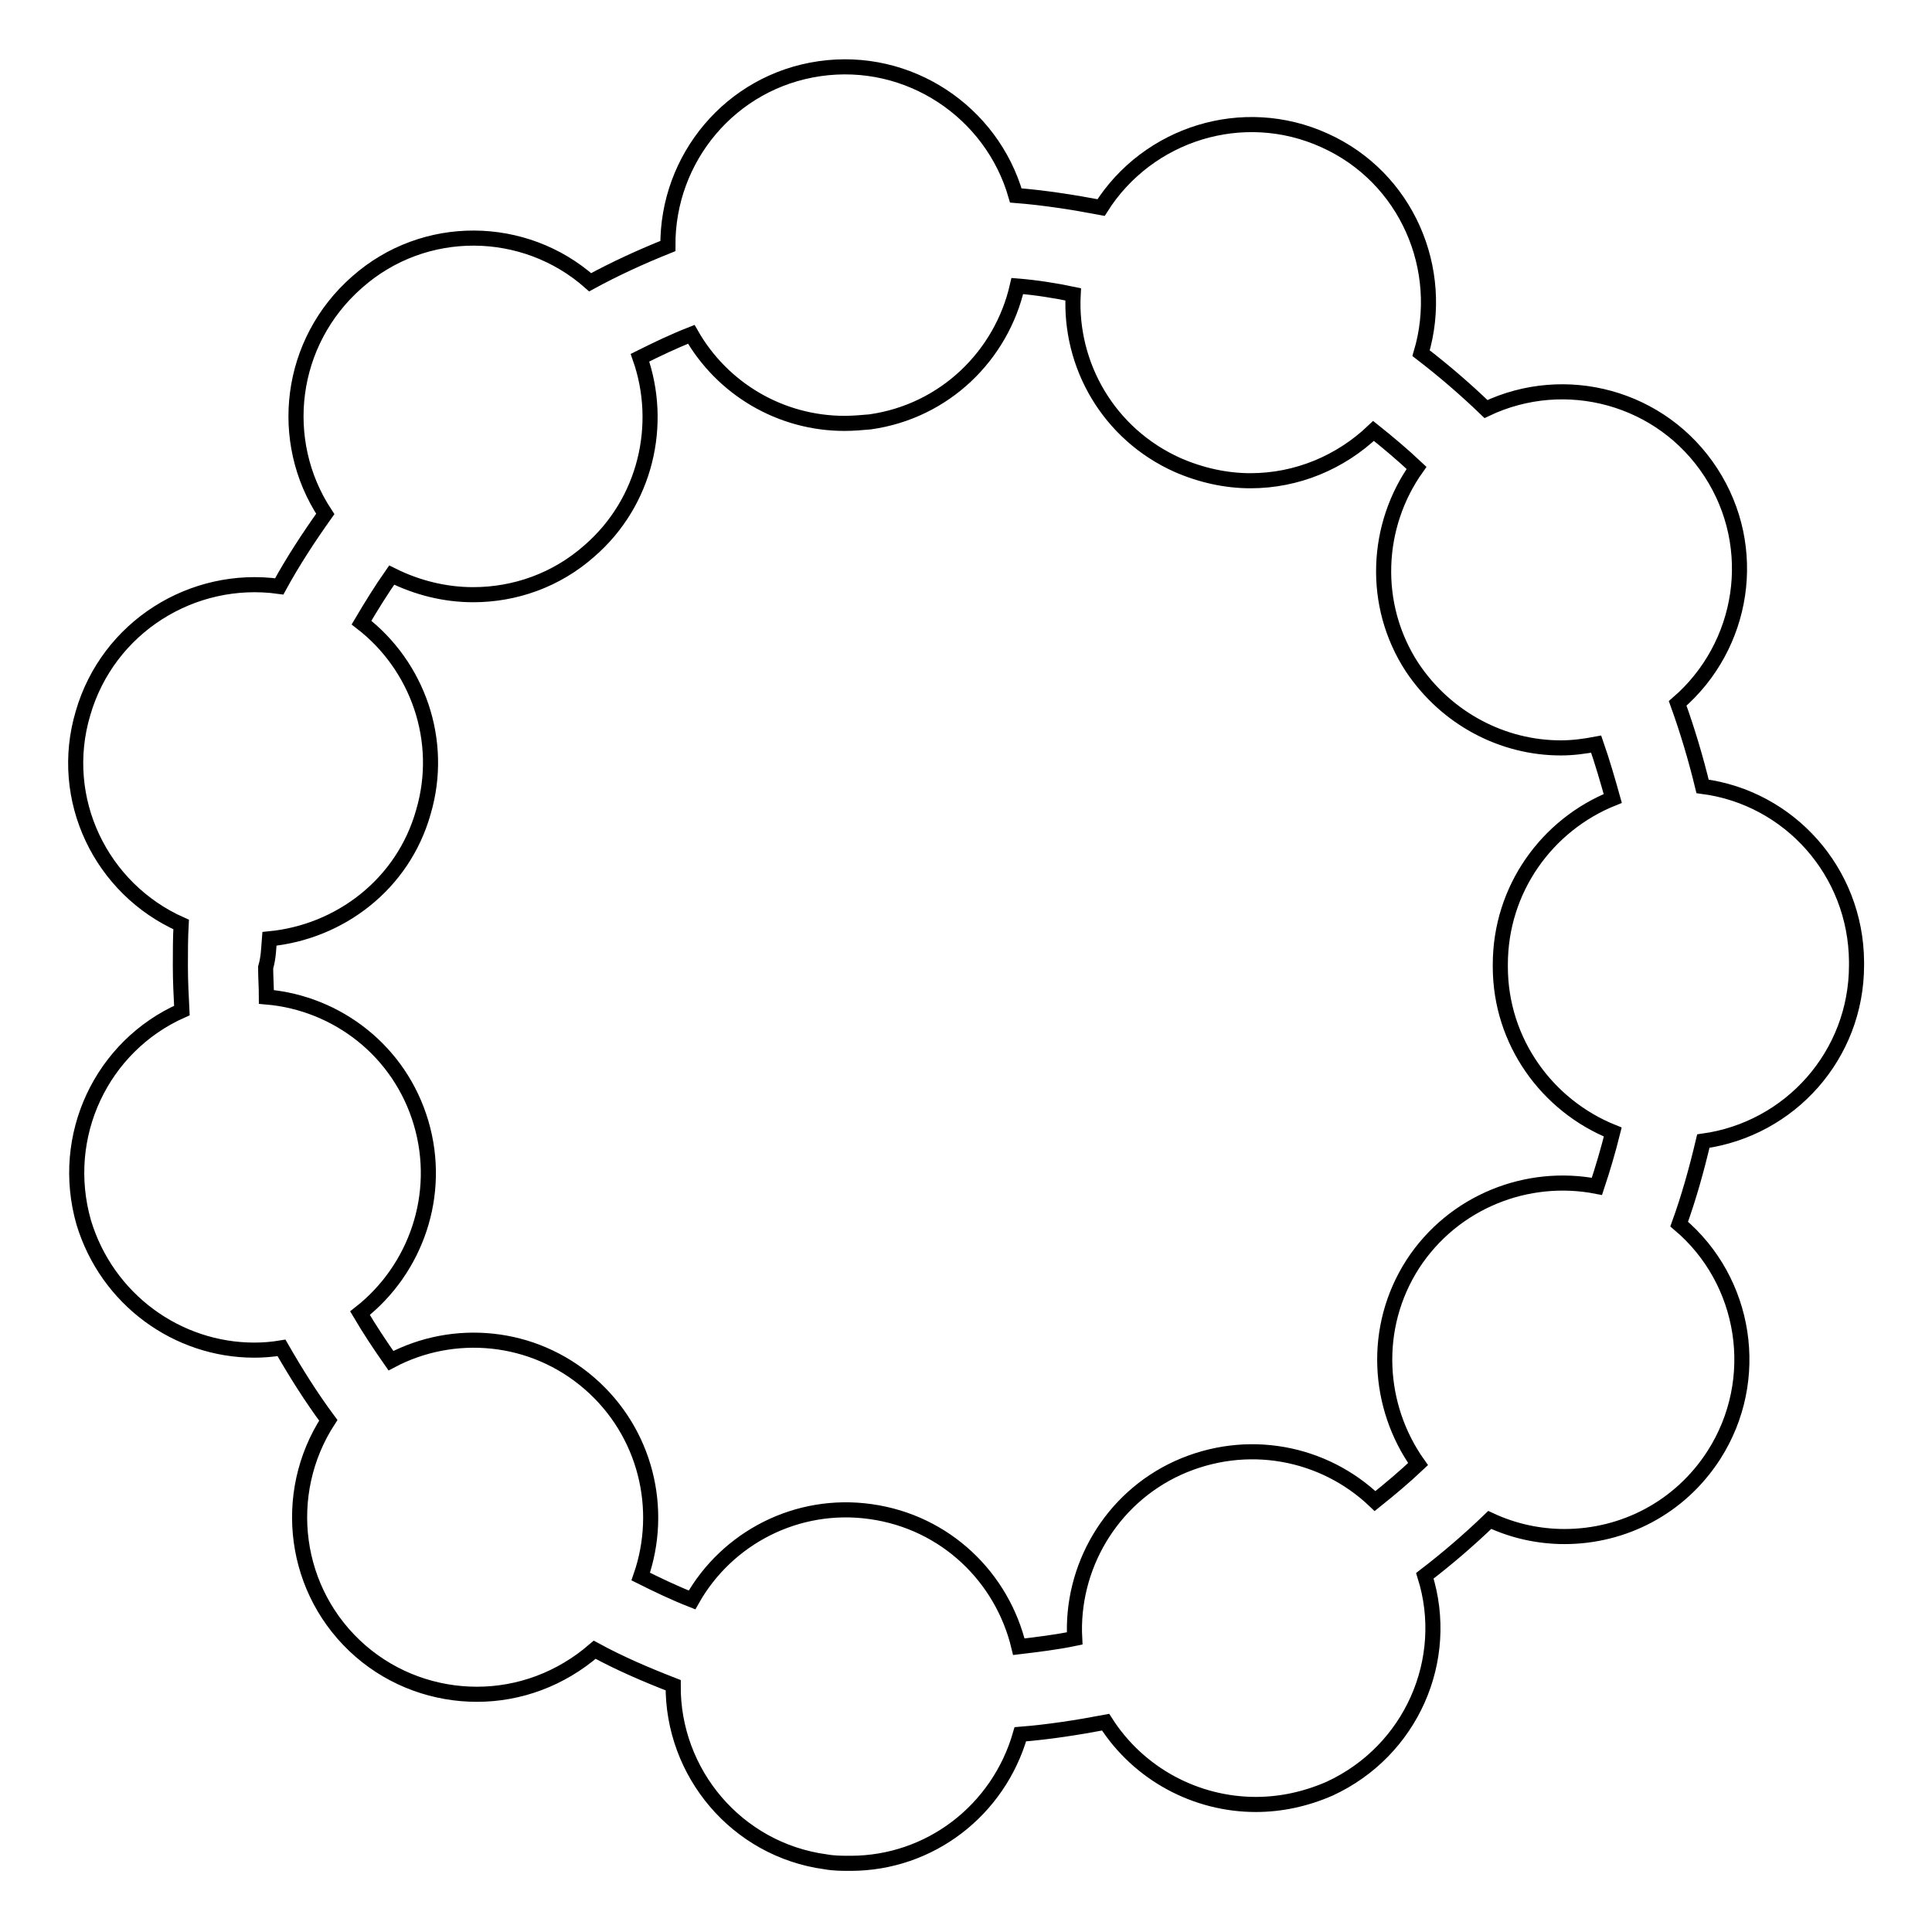 <?xml version="1.0" encoding="utf-8"?>
<!-- Svg Vector Icons : http://www.onlinewebfonts.com/icon -->
<!DOCTYPE svg PUBLIC "-//W3C//DTD SVG 1.1//EN" "http://www.w3.org/Graphics/SVG/1.1/DTD/svg11.dtd">
<svg version="1.1" xmlns="http://www.w3.org/2000/svg" xmlns:xlink="http://www.w3.org/1999/xlink" x="0px" y="0px" viewBox="0 0 256 256" enable-background="new 0 0 256 256" xml:space="preserve">
<g><g><path stroke-width="2" fill-opacity="0" stroke="#000000"  d="M24,122.5c-0.1,1.8-0.1,3.7-0.1,5.5c0,2,0.1,3.9,0.2,5.9c-10.6,4.7-16.3,16.6-13,28.1c3.1,10.2,12.4,16.9,22.6,16.9c1.2,0,2.4-0.1,3.6-0.3c1.9,3.3,3.9,6.5,6.2,9.6c-6.3,9.7-4.7,22.8,4.3,30.6c4.4,3.8,9.9,5.7,15.4,5.7c5.6,0,11.1-2,15.6-5.9c3.3,1.8,6.8,3.3,10.4,4.7c-0.1,11.6,8.4,21.8,20.2,23.4c1.1,0.2,2.2,0.2,3.3,0.2c10.5,0,19.6-7,22.5-17.1c3.8-0.3,7.6-0.9,11.3-1.6c4.4,6.9,12,10.9,19.9,10.9c3.3,0,6.6-0.7,9.8-2.1c10.8-5,16.1-17.1,12.6-28.2c3-2.3,5.9-4.8,8.6-7.4c3.2,1.5,6.6,2.2,9.9,2.2c7.8,0,15.3-3.8,19.8-10.8c6.4-10,4.3-23.1-4.6-30.6c1.3-3.6,2.3-7.2,3.2-11c11.5-1.6,20.3-11.4,20.3-23.3c0,0,0-0.1,0-0.2c0-0.1,0-0.2,0-0.3c-0.1-11.9-8.9-21.7-20.4-23.2c-0.9-3.7-2-7.4-3.3-11c8.8-7.6,10.9-20.6,4.4-30.6c-6.5-10-19.3-13.4-29.8-8.4c-2.7-2.6-5.6-5.1-8.6-7.4c3.3-11.1-1.9-23.3-12.8-28.2c-10.8-4.9-23.4-0.9-29.6,8.9c-3.7-0.7-7.5-1.3-11.3-1.6c-3.2-11.1-14.2-18.5-26-16.8c-11.8,1.7-20.2,11.9-20.1,23.5c-3.5,1.4-7,3-10.3,4.8c-8.7-7.7-22-7.9-30.9,0c-9,7.9-10.6,21-4.2,30.7c-2.2,3.1-4.3,6.3-6.1,9.6C25.5,76.1,14.3,83.1,11,94.5C7.6,105.9,13.4,117.8,24,122.5z M35.7,124.4c9.3-0.9,17.7-7.2,20.4-16.8c2.8-9.5-0.8-19.4-8.2-25.1c1.3-2.2,2.6-4.3,4-6.3c3.4,1.7,7.1,2.6,10.8,2.6c5.5,0,11-1.9,15.4-5.8c7.5-6.5,9.8-16.8,6.7-25.6c2.2-1.1,4.5-2.2,6.8-3.1c4.1,7.2,11.8,11.8,20.3,11.8c1.1,0,2.3-0.1,3.4-0.2c9.9-1.4,17.4-8.8,19.5-18c2.5,0.2,5,0.6,7.4,1.1c-0.5,9.4,4.7,18.5,13.8,22.6c3.2,1.4,6.5,2.1,9.7,2.1c6.1,0,11.9-2.4,16.3-6.6c2,1.6,3.9,3.2,5.7,4.9c-5.4,7.6-6,18.1-0.6,26.4h0c4.6,6.9,12.1,10.7,19.7,10.7c1.6,0,3.1-0.2,4.7-0.5c0.8,2.3,1.5,4.7,2.2,7.2c-8.7,3.5-14.9,12-14.9,22c0,0,0,0,0,0.1c0,0.1,0,0.1,0,0.2c0,9.9,6.2,18.4,14.9,21.9c-0.6,2.4-1.3,4.8-2.1,7.2c-9.2-1.8-19,2-24.4,10.3c-5.4,8.4-4.7,18.9,0.7,26.5c-1.8,1.7-3.7,3.3-5.7,4.9c-6.8-6.5-17-8.5-26.1-4.4c-9,4.1-14.2,13.3-13.7,22.6c-2.4,0.5-4.9,0.8-7.4,1.1c-2.2-9.2-9.7-16.5-19.6-17.9c-9.8-1.4-19.1,3.5-23.7,11.7c-2.3-0.9-4.6-2-6.8-3.1c3.1-8.9,0.7-19.1-6.8-25.6c-7.5-6.5-18-7.4-26.3-3c-1.4-2-2.8-4.1-4.1-6.3c7.4-5.8,10.9-15.7,8.1-25.2c-2.8-9.5-11.1-15.9-20.5-16.7c0-1.3-0.1-2.6-0.1-3.9C35.6,126.8,35.6,125.6,35.7,124.4z"/></g></g>
</svg>